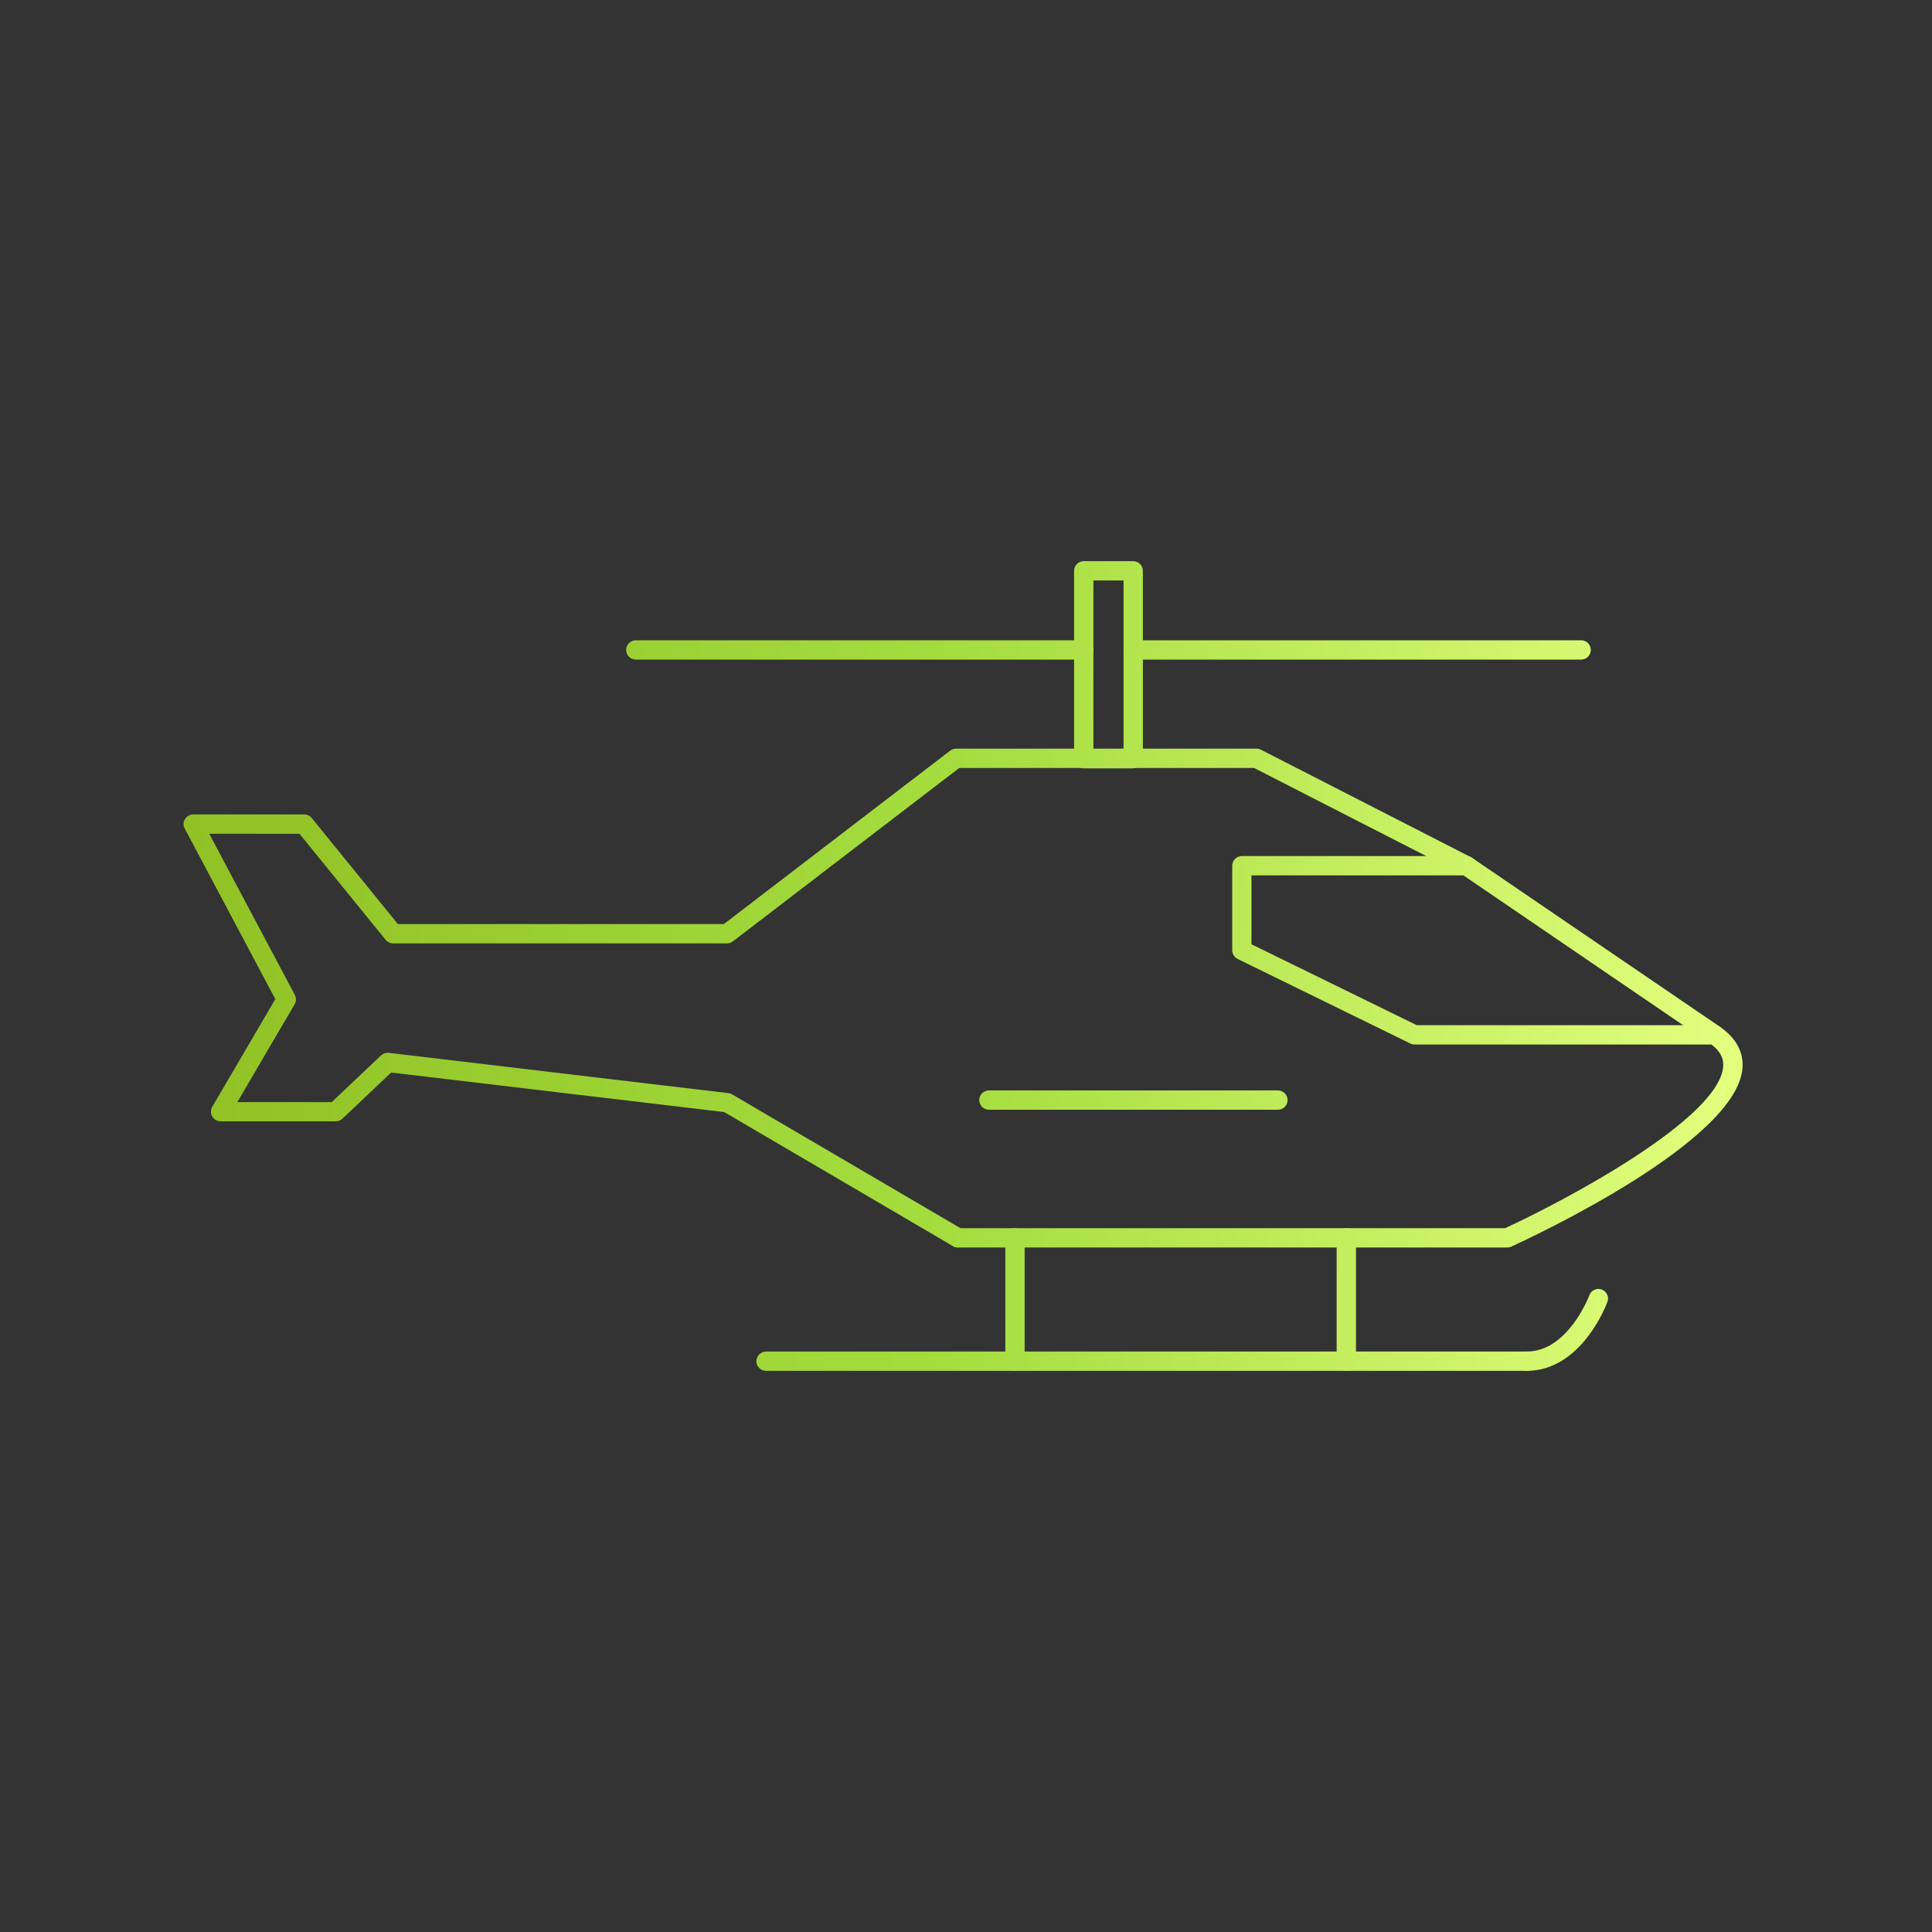 <?xml version="1.0" encoding="UTF-8"?>
<svg id="Layer_1" data-name="Layer 1" xmlns="http://www.w3.org/2000/svg" xmlns:xlink="http://www.w3.org/1999/xlink" viewBox="0 0 200 200">
  <rect x="0" y="0" width="200" height="200" fill="#333333" stroke="none"/>
  <defs>
    <style>
      .cls-1 {
        fill: url(#New_Gradient_Swatch_3-5);
      }

      .cls-2 {
        fill: url(#New_Gradient_Swatch_3-6);
      }

      .cls-3 {
        fill: url(#New_Gradient_Swatch_3-2);
      }

      .cls-4 {
        fill: url(#New_Gradient_Swatch_3-4);
      }

      .cls-5 {
        fill: url(#New_Gradient_Swatch_3-9);
      }

      .cls-6 {
        fill: url(#New_Gradient_Swatch_3-8);
      }

      .cls-7 {
        fill: url(#New_Gradient_Swatch_3-3);
      }

      .cls-8 {
        fill: url(#New_Gradient_Swatch_3-7);
      }

      .cls-9 {
        fill: url(#New_Gradient_Swatch_3);
      }

      .cls-10 {
        fill: url(#New_Gradient_Swatch_3-11);
      }

      .cls-11 {
        fill: url(#New_Gradient_Swatch_3-10);
      }
    </style>
    <linearGradient id="New_Gradient_Swatch_3" data-name="New Gradient Swatch 3" x1="19.67" y1="67.16" x2="182.31" y2="69.99" gradientUnits="userSpaceOnUse">
      <stop offset="0" stop-color="#90c125"/>
      <stop offset=".49" stop-color="#a5dd3f"/>
      <stop offset="1" stop-color="#e4ff7f"/>
    </linearGradient>
    <linearGradient id="New_Gradient_Swatch_3-2" data-name="New Gradient Swatch 3" x1="18.53" y1="133.02" x2="181.16" y2="135.85" xlink:href="#New_Gradient_Swatch_3"/>
    <linearGradient id="New_Gradient_Swatch_3-3" data-name="New Gradient Swatch 3" x1="18.54" y1="132.43" x2="181.18" y2="135.25" xlink:href="#New_Gradient_Swatch_3"/>
    <linearGradient id="New_Gradient_Swatch_3-4" data-name="New Gradient Swatch 3" x1="18.49" y1="135.18" x2="181.13" y2="138" xlink:href="#New_Gradient_Swatch_3"/>
    <linearGradient id="New_Gradient_Swatch_3-5" data-name="New Gradient Swatch 3" x1="18.42" y1="139.17" x2="181.06" y2="141.99" xlink:href="#New_Gradient_Swatch_3"/>
    <linearGradient id="New_Gradient_Swatch_3-6" data-name="New Gradient Swatch 3" x1="18.83" y1="115.56" x2="181.47" y2="118.38" xlink:href="#New_Gradient_Swatch_3"/>
    <linearGradient id="New_Gradient_Swatch_3-7" data-name="New Gradient Swatch 3" x1="19.07" y1="101.66" x2="181.71" y2="104.49" xlink:href="#New_Gradient_Swatch_3"/>
    <linearGradient id="New_Gradient_Swatch_3-8" data-name="New Gradient Swatch 3" x1="19.17" y1="96.12" x2="181.81" y2="98.94" xlink:href="#New_Gradient_Swatch_3"/>
    <linearGradient id="New_Gradient_Swatch_3-9" data-name="New Gradient Swatch 3" x1="18.89" y1="112.17" x2="181.53" y2="114.99" xlink:href="#New_Gradient_Swatch_3"/>
    <linearGradient id="New_Gradient_Swatch_3-10" data-name="New Gradient Swatch 3" x1="19.69" y1="66.08" x2="182.33" y2="68.9" xlink:href="#New_Gradient_Swatch_3"/>
    <linearGradient id="New_Gradient_Swatch_3-11" data-name="New Gradient Swatch 3" x1="19.71" y1="65.18" x2="182.34" y2="68.01" xlink:href="#New_Gradient_Swatch_3"/>
  </defs>
  <path class="cls-9" d="M117.31,79.54h-5.12c-.55,0-1-.45-1-1v-19.45c0-.55.45-1,1-1h5.12c.55,0,1,.45,1,1v19.45c0,.55-.45,1-1,1ZM113.19,77.54h3.12v-17.45h-3.12v17.45Z"/>
  <path class="cls-3" d="M105.07,141.91c-.55,0-1-.45-1-1v-12.77c0-.55.45-1,1-1s1,.45,1,1v12.77c0,.55-.45,1-1,1Z"/>
  <path class="cls-7" d="M139.37,141.91c-.55,0-1-.45-1-1v-12.77c0-.55.45-1,1-1s1,.45,1,1v12.77c0,.55-.45,1-1,1Z"/>
  <path class="cls-4" d="M158.05,141.91c-.55,0-1-.45-1-1s.45-1,1-1c4.28,0,6.46-5.77,6.48-5.83.19-.52.77-.78,1.28-.59.52.19.78.76.59,1.28-.11.29-2.68,7.14-8.36,7.14Z"/>
  <path class="cls-1" d="M158.05,141.91h-78.75c-.55,0-1-.45-1-1s.45-1,1-1h78.75c.55,0,1,.45,1,1s-.45,1-1,1Z"/>
  <path class="cls-2" d="M156.03,129.14h-56.88c-.55,0-1-.45-1-1s.45-1,1-1h56.66c6.31-2.91,22.11-11.32,22.57-16.71.05-.6-.04-1.51-1.46-2.48-.46-.31-.57-.93-.26-1.39.31-.46.93-.57,1.39-.26,2.1,1.44,2.43,3.13,2.33,4.3-.65,7.58-21.55,17.36-23.93,18.45-.13.06-.27.09-.42.09ZM156.03,128.14h0,0Z"/>
  <path class="cls-8" d="M99.15,129.14c-.17,0-.35-.04-.5-.14l-23.68-13.88-34.48-4.09-5.05,4.78c-.19.18-.43.27-.69.27h-11.91c-.36,0-.69-.19-.87-.5-.18-.31-.18-.69,0-1l6.53-11.15-9.38-17.66c-.17-.31-.16-.68.03-.98.18-.3.51-.48.86-.48h11.48c.3,0,.59.14.78.37l8.92,10.98h33.74l23.43-17.95c.17-.13.39-.21.61-.21h31.1c.16,0,.31.04.46.11l21.73,11.12c.49.25.69.85.43,1.35-.25.49-.85.69-1.35.43l-21.52-11.01h-30.52l-23.43,17.95c-.17.13-.39.21-.61.21h-34.56c-.3,0-.59-.14-.78-.37l-8.92-10.98h-9.34l8.86,16.68c.16.31.16.67-.02.97l-5.93,10.13h9.77l5.1-4.83c.21-.2.5-.3.81-.27l35.15,4.17c.14.02.27.06.39.13l23.86,13.98c.48.28.64.89.36,1.37-.19.32-.52.49-.86.49Z"/>
  <path class="cls-6" d="M177.49,108.13h-31.04c-.15,0-.3-.03-.44-.1l-17.89-8.76c-.34-.17-.56-.52-.56-.9v-8.75c0-.55.45-1,1-1h23.25c.2,0,.4.06.56.17l25.69,17.51c.36.25.52.7.39,1.12-.13.42-.52.71-.96.71ZM146.67,106.13h27.57l-22.75-15.51h-21.94v7.13l17.12,8.38Z"/>
  <path class="cls-5" d="M132.29,114.88h-29.92c-.55,0-1-.45-1-1s.45-1,1-1h29.92c.55,0,1,.45,1,1s-.45,1-1,1Z"/>
  <path class="cls-11" d="M112.19,68.28h-46.37c-.55,0-1-.45-1-1s.45-1,1-1h46.37c.55,0,1,.45,1,1s-.45,1-1,1Z"/>
  <path class="cls-10" d="M163.68,68.28h-46.37c-.55,0-1-.45-1-1s.45-1,1-1h46.37c.55,0,1,.45,1,1s-.45,1-1,1Z"/>
</svg>